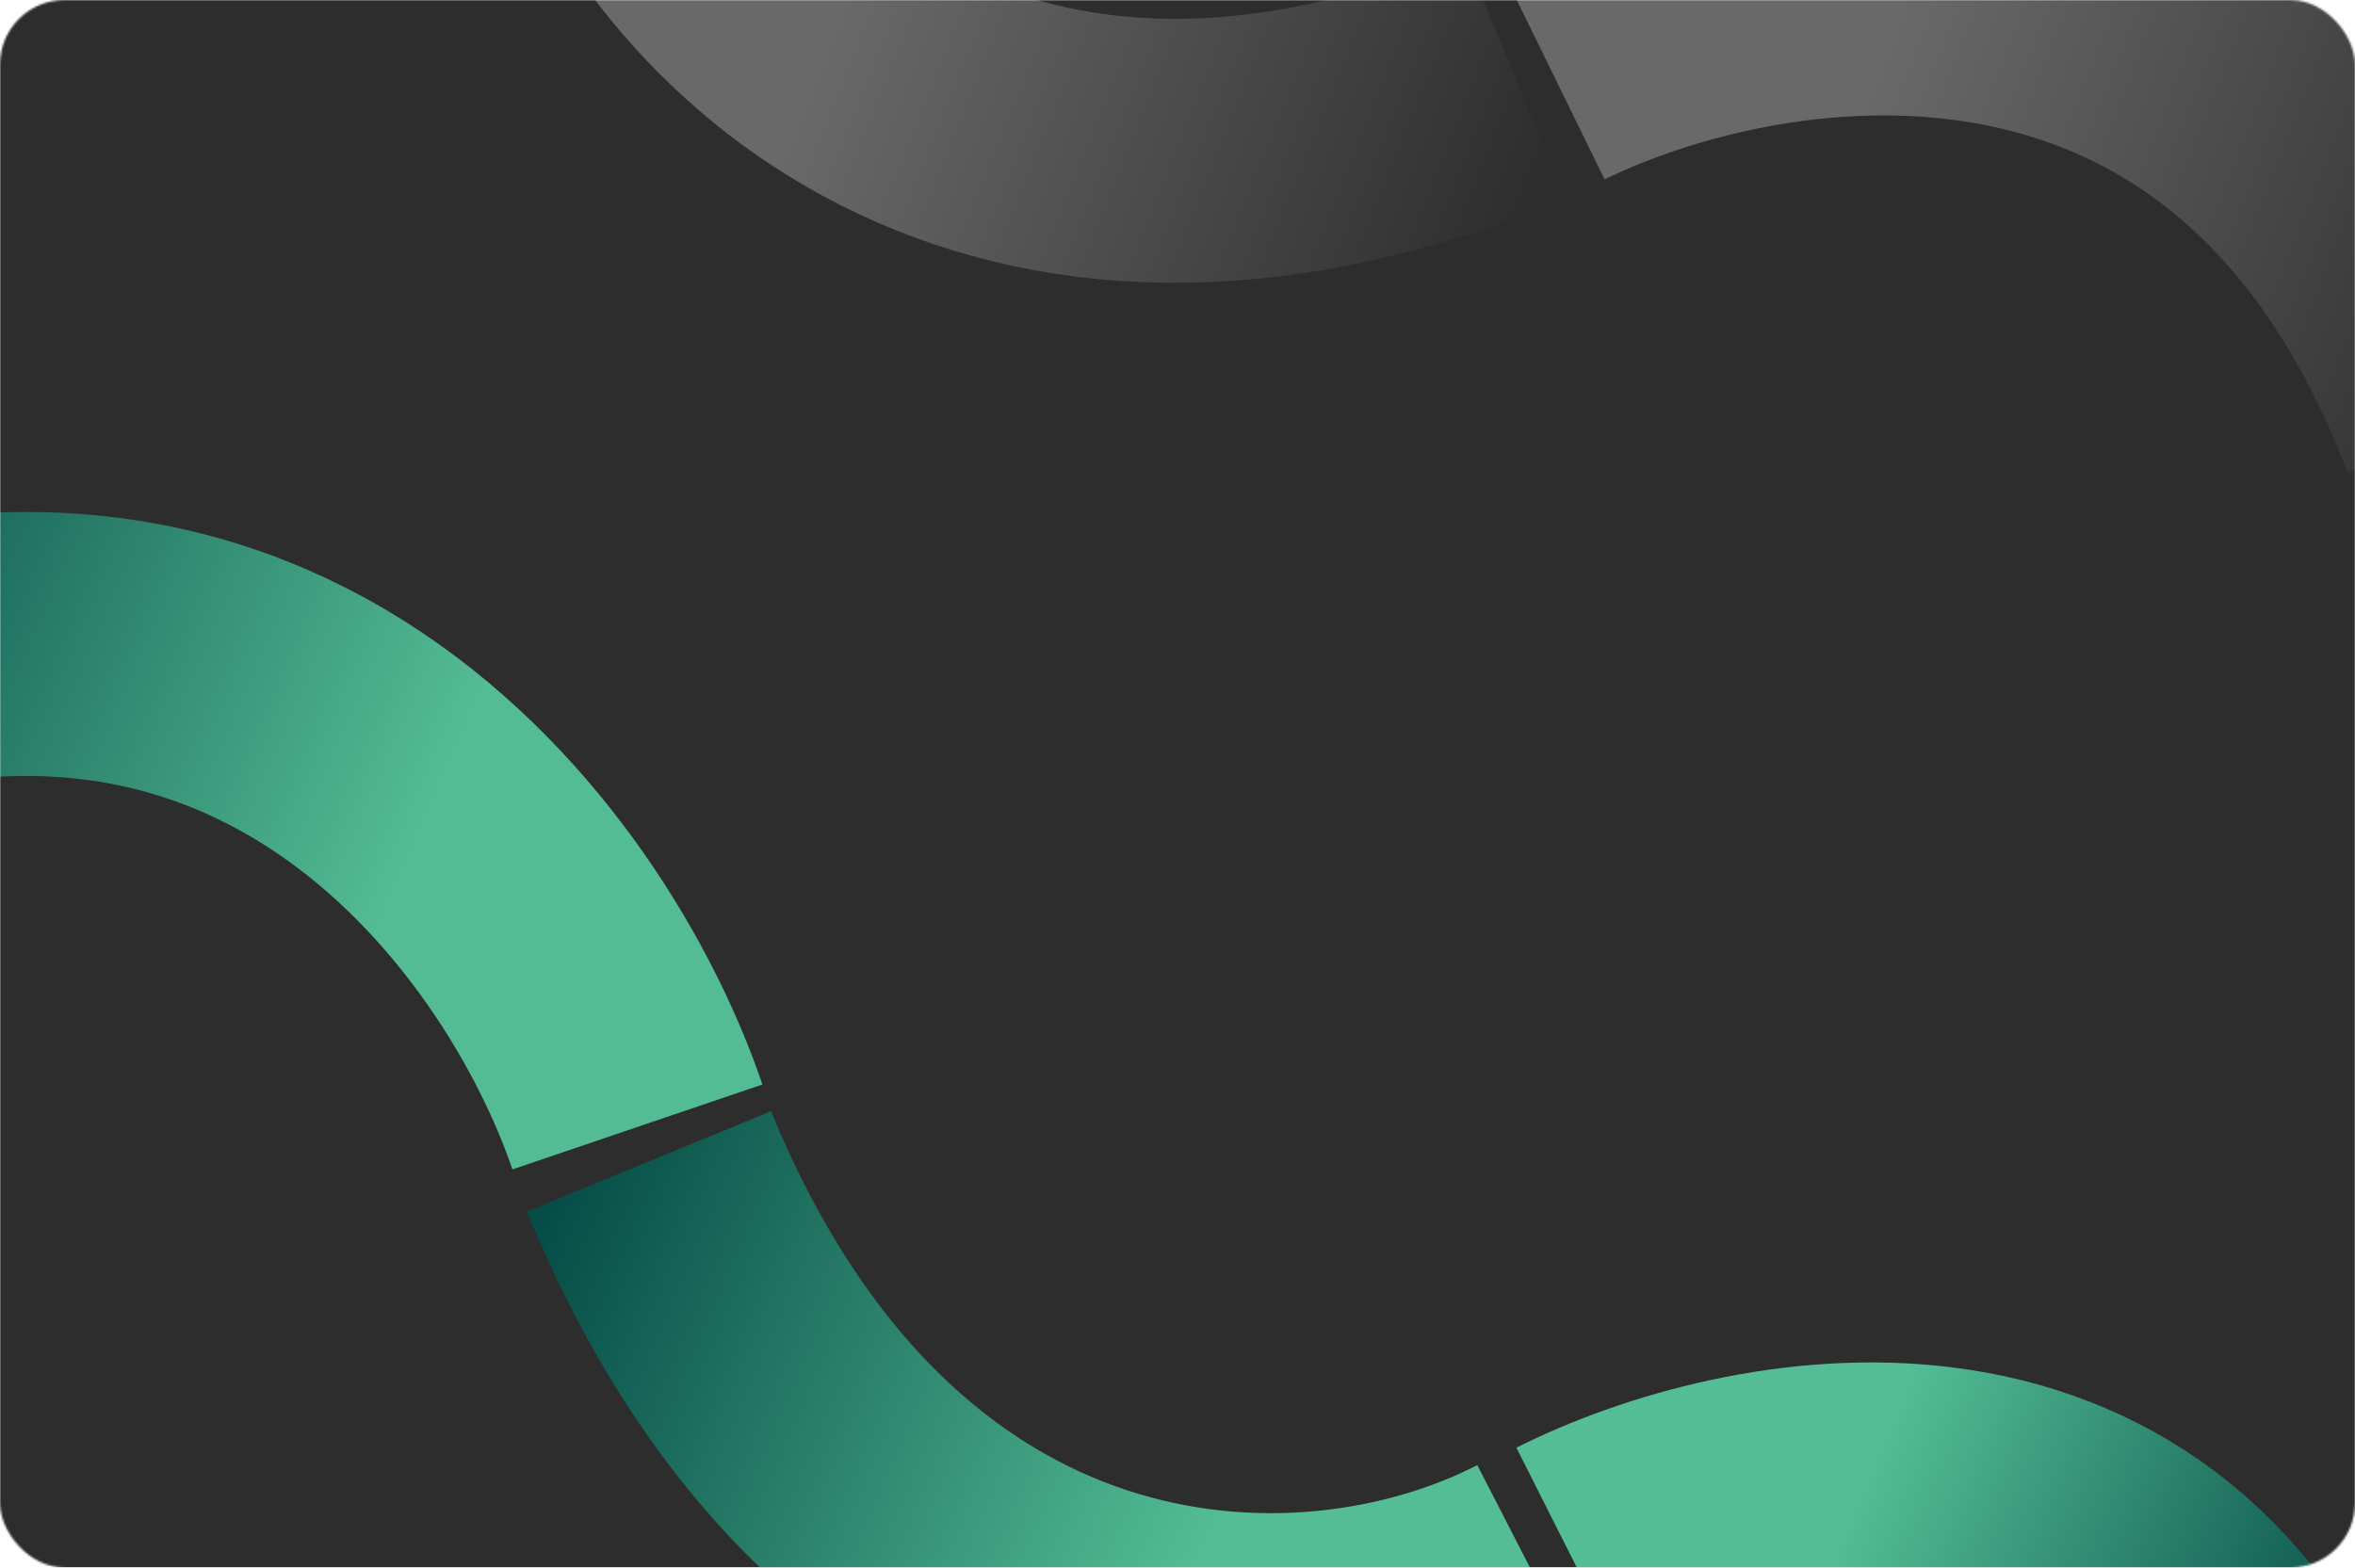 <svg width="1167" height="777" viewBox="0 0 1167 777" fill="none" xmlns="http://www.w3.org/2000/svg">
<mask id="mask0_2454_883" style="mask-type:alpha" maskUnits="userSpaceOnUse" x="0" y="0" width="1167" height="777">
<rect width="1167" height="777" rx="32" fill="white"/>
</mask>
<g mask="url(#mask0_2454_883)">
<rect x="-78" y="-243" width="1335" height="1127" rx="32" fill="#2D2D2D"/>
<g opacity="0.5">
<path d="M303.106 -122.952C342.144 -0.306 495.449 143.824 750.652 38.001" stroke="url(#paint0_linear_2454_883)" stroke-width="130.846"/>
<path d="M766.381 30.171C875.734 -23.384 1120.44 -62.226 1224.44 210.843" stroke="url(#paint1_linear_2454_883)" stroke-opacity="0.99" stroke-width="130.846"/>
</g>
<path d="M780.877 776.006C866.635 732.787 1057.34 694.28 1134.09 886" stroke="url(#paint2_linear_2454_883)" stroke-width="130.846"/>
<path d="M761.975 784.416C644.672 844.717 429.165 837.55 321.553 575.687" stroke="url(#paint3_linear_2454_883)" stroke-width="130.846"/>
<path d="M315.871 558.604C275.723 440.462 127.046 234.642 -146.475 356.493" stroke="url(#paint4_linear_2454_883)" stroke-opacity="0.99" stroke-width="130.846"/>
</g>
<defs>
<linearGradient id="paint0_linear_2454_883" x1="763.191" y1="98.806" x2="431.355" y2="-35.046" gradientUnits="userSpaceOnUse">
<stop stop-color="#2D2D2D"/>
<stop offset="1" stop-color="#A6A6A6"/>
</linearGradient>
<linearGradient id="paint1_linear_2454_883" x1="1231.54" y1="239.209" x2="898.862" y2="107.874" gradientUnits="userSpaceOnUse">
<stop stop-color="#2D2D2D"/>
<stop offset="1" stop-color="#A6A6A6"/>
</linearGradient>
<linearGradient id="paint2_linear_2454_883" x1="1139.18" y1="906.076" x2="894.459" y2="799.101" gradientUnits="userSpaceOnUse">
<stop stop-color="#064D47"/>
<stop offset="1" stop-color="#54BD95"/>
</linearGradient>
<linearGradient id="paint3_linear_2454_883" x1="268.323" y1="610.534" x2="605.418" y2="754.806" gradientUnits="userSpaceOnUse">
<stop stop-color="#064D47"/>
<stop offset="1" stop-color="#54BD95"/>
</linearGradient>
<linearGradient id="paint4_linear_2454_883" x1="-172.212" y1="371.84" x2="163.665" y2="518.545" gradientUnits="userSpaceOnUse">
<stop stop-color="#064D47"/>
<stop offset="1" stop-color="#54BD95"/>
</linearGradient>
</defs>
</svg>
